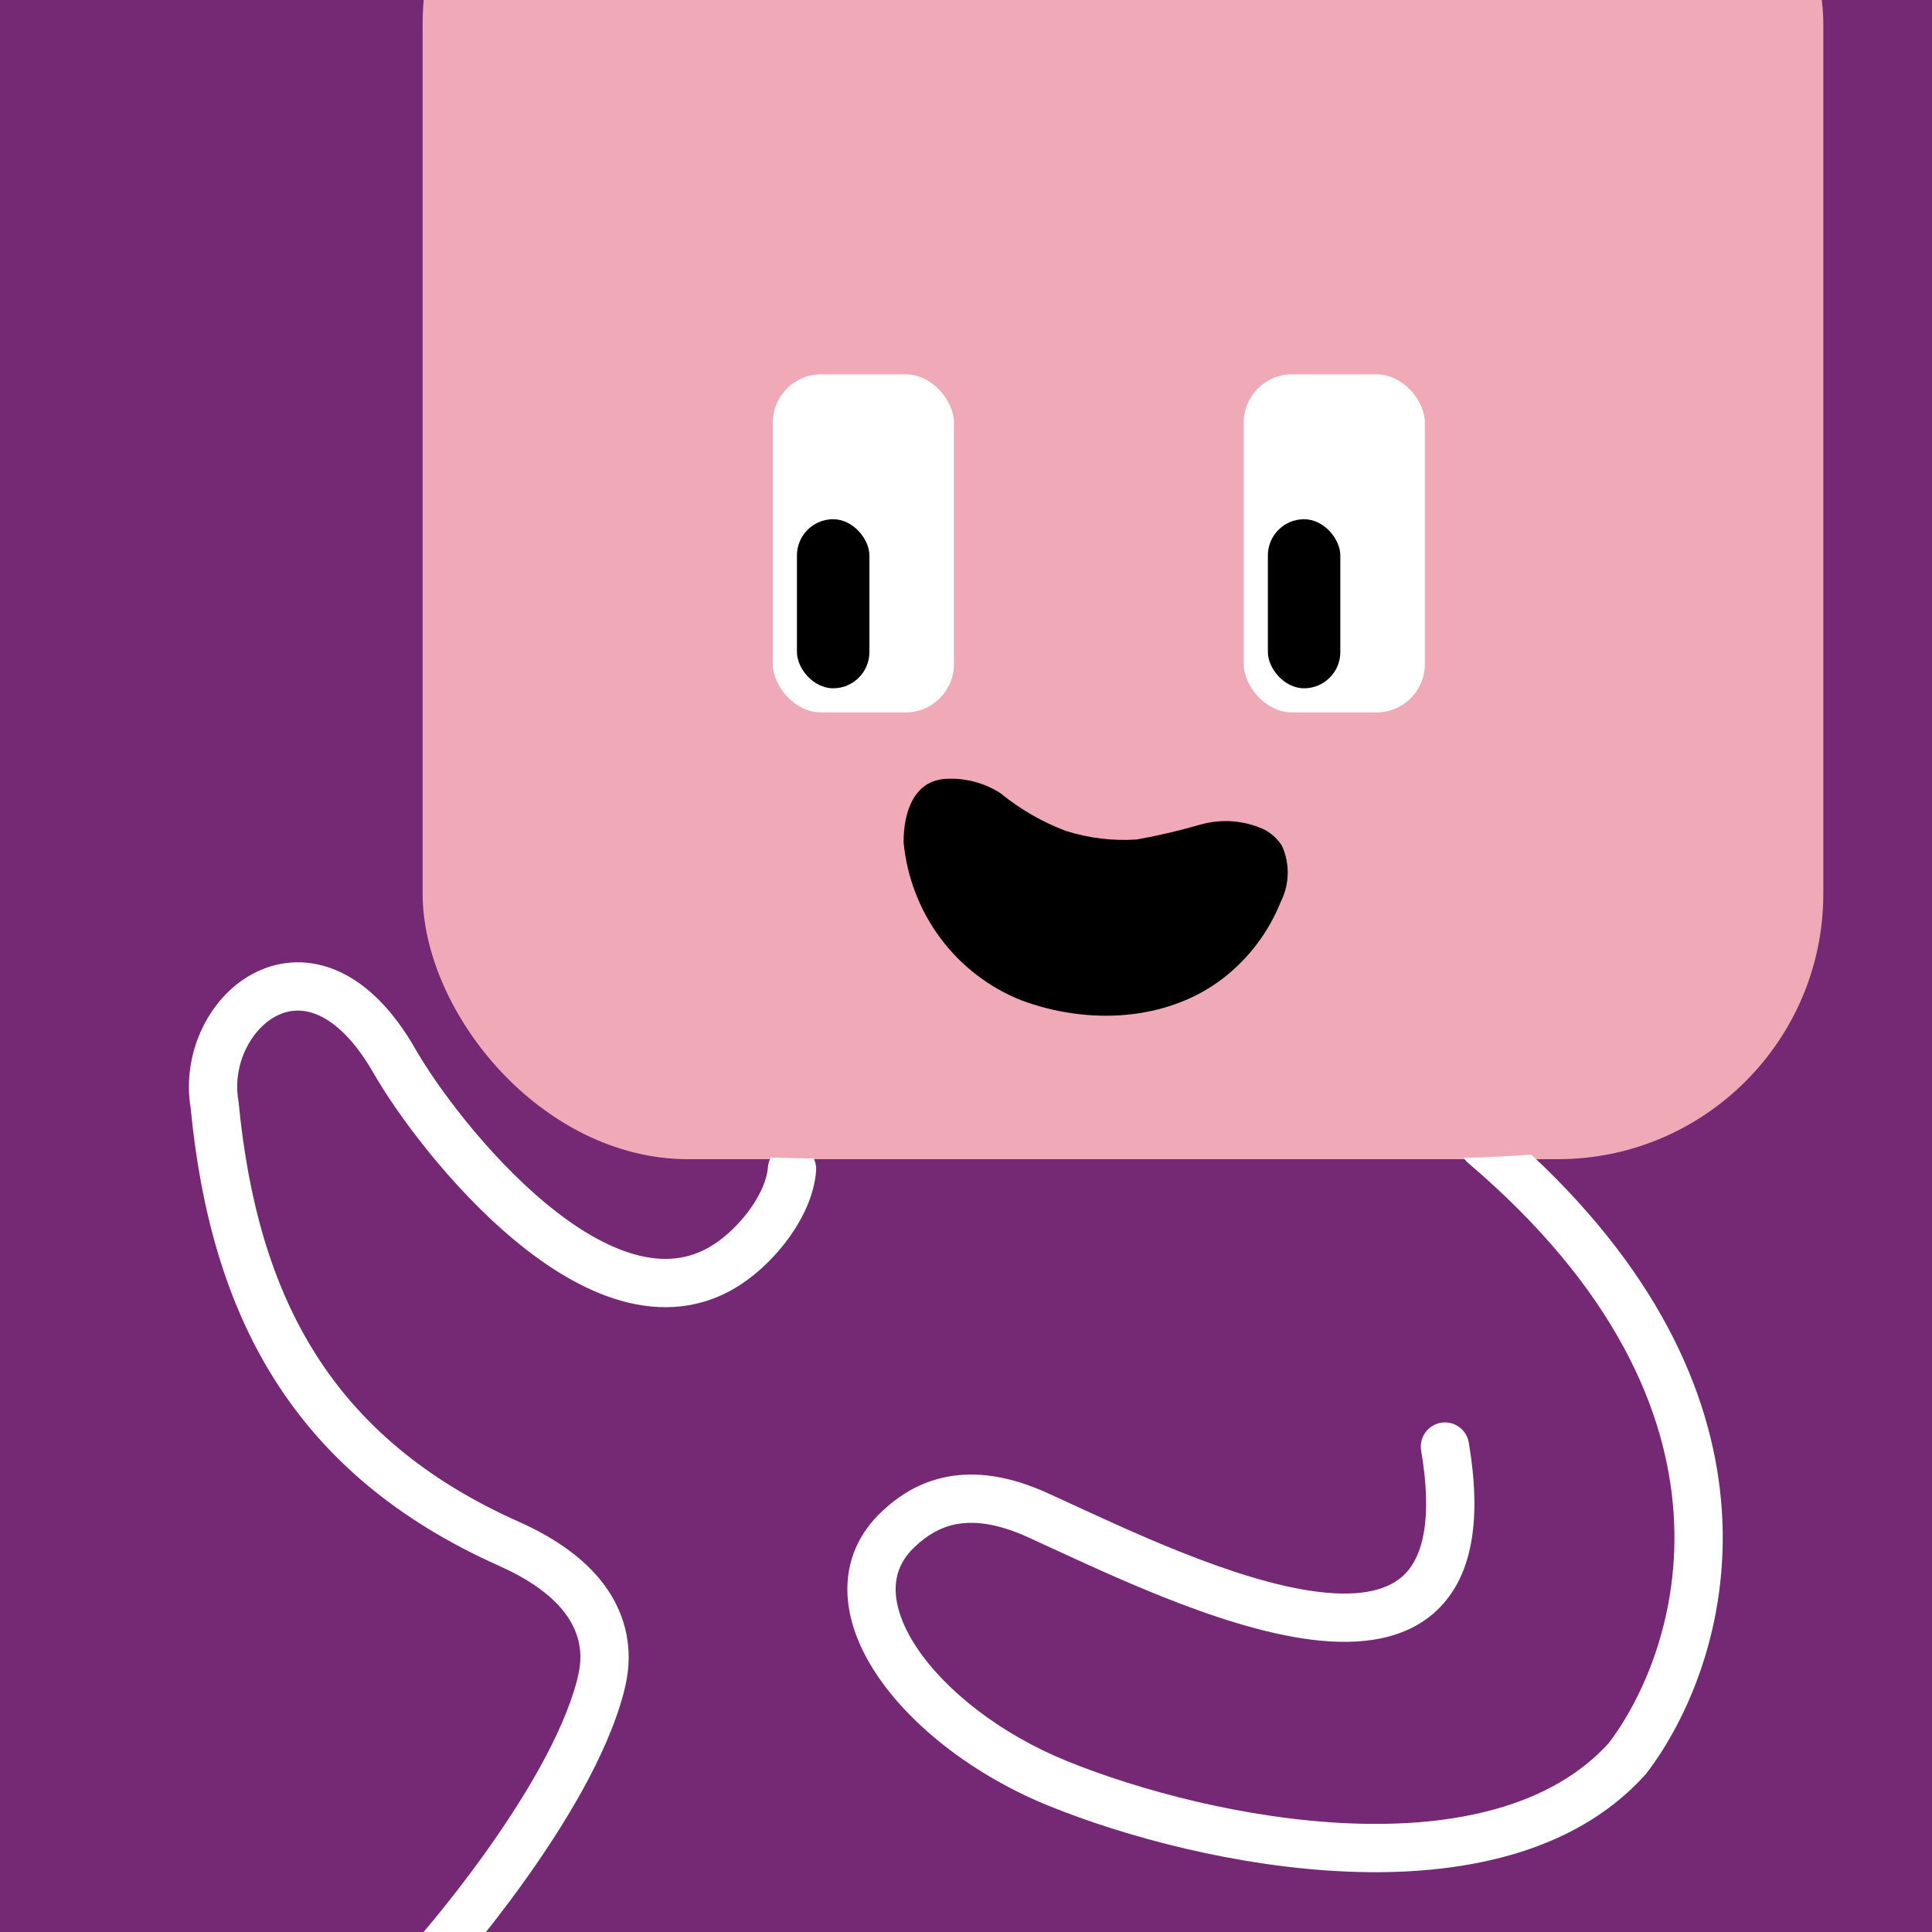 <svg width="48" height="48" viewBox="0 0 160 160" fill="none" xmlns="http://www.w3.org/2000/svg"><rect x="0" y="0" width="160" height="160" fill="#808080" stroke="none"/><g clip-path="url(#clip0_439_4272)">
<rect width="160" height="160" fill="#752873"/>
<rect x="35" y="-20" width="116" height="116" rx="22" fill="#F0A9B7"/>
</g>
<defs>
<clipPath id="clip0_439_4272">
<rect width="160" height="160" fill="white"/>
</clipPath>
</defs>
<rect x="64" y="31" width="15" height="28" rx="4" fill="white"/>
<rect x="66" y="43" width="6" height="14" rx="3" fill="black"/>
<rect x="103" y="31" width="15" height="28" rx="4" fill="white"/>
<rect x="105" y="43" width="6" height="14" rx="3" fill="black"/>
<path d="M74.832 69.752C75.105 72.633 76.159 75.38 77.878 77.689C79.596 79.997 81.912 81.779 84.572 82.838C90.055 84.884 96.608 84.615 101.282 81.025C103.407 79.384 105.058 77.197 106.064 74.692C106.427 73.973 106.624 73.181 106.642 72.375C106.659 71.57 106.496 70.771 106.164 70.04C105.8 69.475 105.299 69.014 104.708 68.701C103.055 67.94 101.187 67.793 99.432 68.284C97.691 68.791 95.926 69.204 94.143 69.522C92.148 69.656 90.148 69.412 88.245 68.801C86.293 68.064 84.473 67.013 82.853 65.688C81.548 64.85 80.02 64.434 78.472 64.496C75.669 64.557 74.827 67.28 74.832 69.752Z" fill="black"/>
<g clip-path="url(#clip0_439_7153)">
<path fill-rule="evenodd" clip-rule="evenodd" d="M63.832 95.857C63.701 96.099 63.618 96.371 63.597 96.662C63.525 97.635 63.027 98.853 62.149 100.089C61.285 101.306 60.17 102.374 59.109 103.061C57.092 104.367 54.915 104.541 52.57 103.887C50.163 103.216 47.633 101.677 45.175 99.635C40.256 95.55 36.111 89.865 34.42 86.907C32.56 83.653 30.406 81.515 28.077 80.456C25.696 79.373 23.303 79.502 21.271 80.476C17.38 82.34 15.024 87.147 15.789 91.763C16.617 100.292 18.699 107.873 22.766 114.293C26.86 120.756 32.881 125.91 41.354 129.686L41.354 129.686C45.873 131.7 47.331 133.976 47.815 135.557C48.28 137.077 47.985 138.319 47.815 139.031C47.802 139.089 47.789 139.143 47.777 139.194C46.586 143.708 43.311 149.073 40.182 153.446C38.637 155.606 37.168 157.468 36.086 158.79C35.546 159.451 35.103 159.975 34.797 160.332C34.644 160.51 34.525 160.647 34.446 160.738C34.406 160.783 34.376 160.817 34.356 160.839L34.335 160.864L34.33 160.869L34.33 160.87L34.329 160.87C33.595 161.695 33.669 162.959 34.494 163.693C35.319 164.428 36.583 164.354 37.318 163.529L35.931 162.295C37.318 163.529 37.318 163.529 37.318 163.528L37.319 163.528L37.321 163.525L37.329 163.517L37.356 163.486C37.379 163.459 37.413 163.42 37.457 163.37C37.545 163.27 37.672 163.124 37.834 162.935C38.157 162.557 38.62 162.01 39.181 161.324C40.304 159.953 41.828 158.02 43.435 155.773C46.606 151.341 50.272 145.456 51.655 140.176C51.658 140.166 51.66 140.156 51.663 140.146C51.666 140.132 51.669 140.119 51.672 140.105C51.681 140.065 51.694 140.013 51.71 139.949C51.89 139.221 52.44 137.001 51.639 134.386C50.74 131.447 48.291 128.398 42.982 126.033C35.141 122.538 29.768 117.872 26.145 112.153C22.507 106.409 20.549 99.469 19.764 91.308C19.759 91.257 19.752 91.207 19.744 91.157C19.215 88.112 20.852 85.112 22.999 84.083C23.997 83.606 25.15 83.519 26.421 84.097C27.744 84.699 29.35 86.096 30.948 88.892C32.824 92.176 37.26 98.261 42.619 102.712C45.299 104.938 48.331 106.858 51.496 107.74C54.723 108.64 58.127 108.463 61.284 106.418C62.802 105.435 64.276 104.002 65.411 102.405C66.531 100.826 67.442 98.914 67.586 96.956C67.612 96.594 67.541 96.248 67.394 95.943C66.158 95.922 64.972 95.895 63.832 95.857ZM121.208 95.886C121.31 96.042 121.436 96.186 121.585 96.312C133.818 106.726 138.037 116.928 138.602 125.328C139.169 133.748 136.08 140.612 133.213 144.377C128.428 149.617 120.487 151.353 111.807 151.005C103.169 150.658 94.303 148.258 88.364 145.846C82.86 143.612 78.317 140.031 75.941 136.476C74.756 134.703 74.191 133.06 74.174 131.675C74.158 130.362 74.626 129.137 75.831 128.035L75.831 128.035L75.84 128.026C76.746 127.187 77.813 126.49 79.193 126.228C80.568 125.968 82.484 126.095 85.163 127.319C85.741 127.583 86.353 127.865 86.995 128.162L86.997 128.162L86.997 128.162C89.701 129.41 92.922 130.896 96.241 132.223C100.336 133.859 104.739 135.318 108.702 135.802C112.593 136.276 116.614 135.871 119.294 133.066C121.973 130.262 122.693 125.709 121.638 119.466C121.454 118.377 120.422 117.643 119.333 117.827C118.244 118.012 117.51 119.044 117.694 120.133C118.684 125.99 117.745 128.897 116.402 130.302C115.061 131.706 112.697 132.259 109.186 131.831C105.746 131.411 101.728 130.107 97.725 128.508C94.513 127.225 91.413 125.794 88.712 124.548C88.058 124.247 87.427 123.956 86.824 123.68C83.569 122.194 80.808 121.851 78.449 122.298C76.098 122.744 74.377 123.93 73.126 125.089C71.098 126.946 70.144 129.255 70.174 131.724C70.204 134.123 71.156 136.515 72.615 138.699C75.529 143.059 80.786 147.087 86.859 149.553C93.137 152.102 102.46 154.633 111.646 155.002C120.758 155.368 130.25 153.619 136.233 147.001C136.269 146.961 136.303 146.92 136.336 146.878C139.723 142.469 143.237 134.633 142.593 125.059C141.991 116.105 137.766 105.848 126.823 95.624C125.084 95.748 123.216 95.831 121.208 95.886Z" fill="white"/>
</g>
<defs>
<clipPath id="clip0_439_7153">
<rect width="160" height="160" fill="white"/>
</clipPath>
</defs>
</svg>